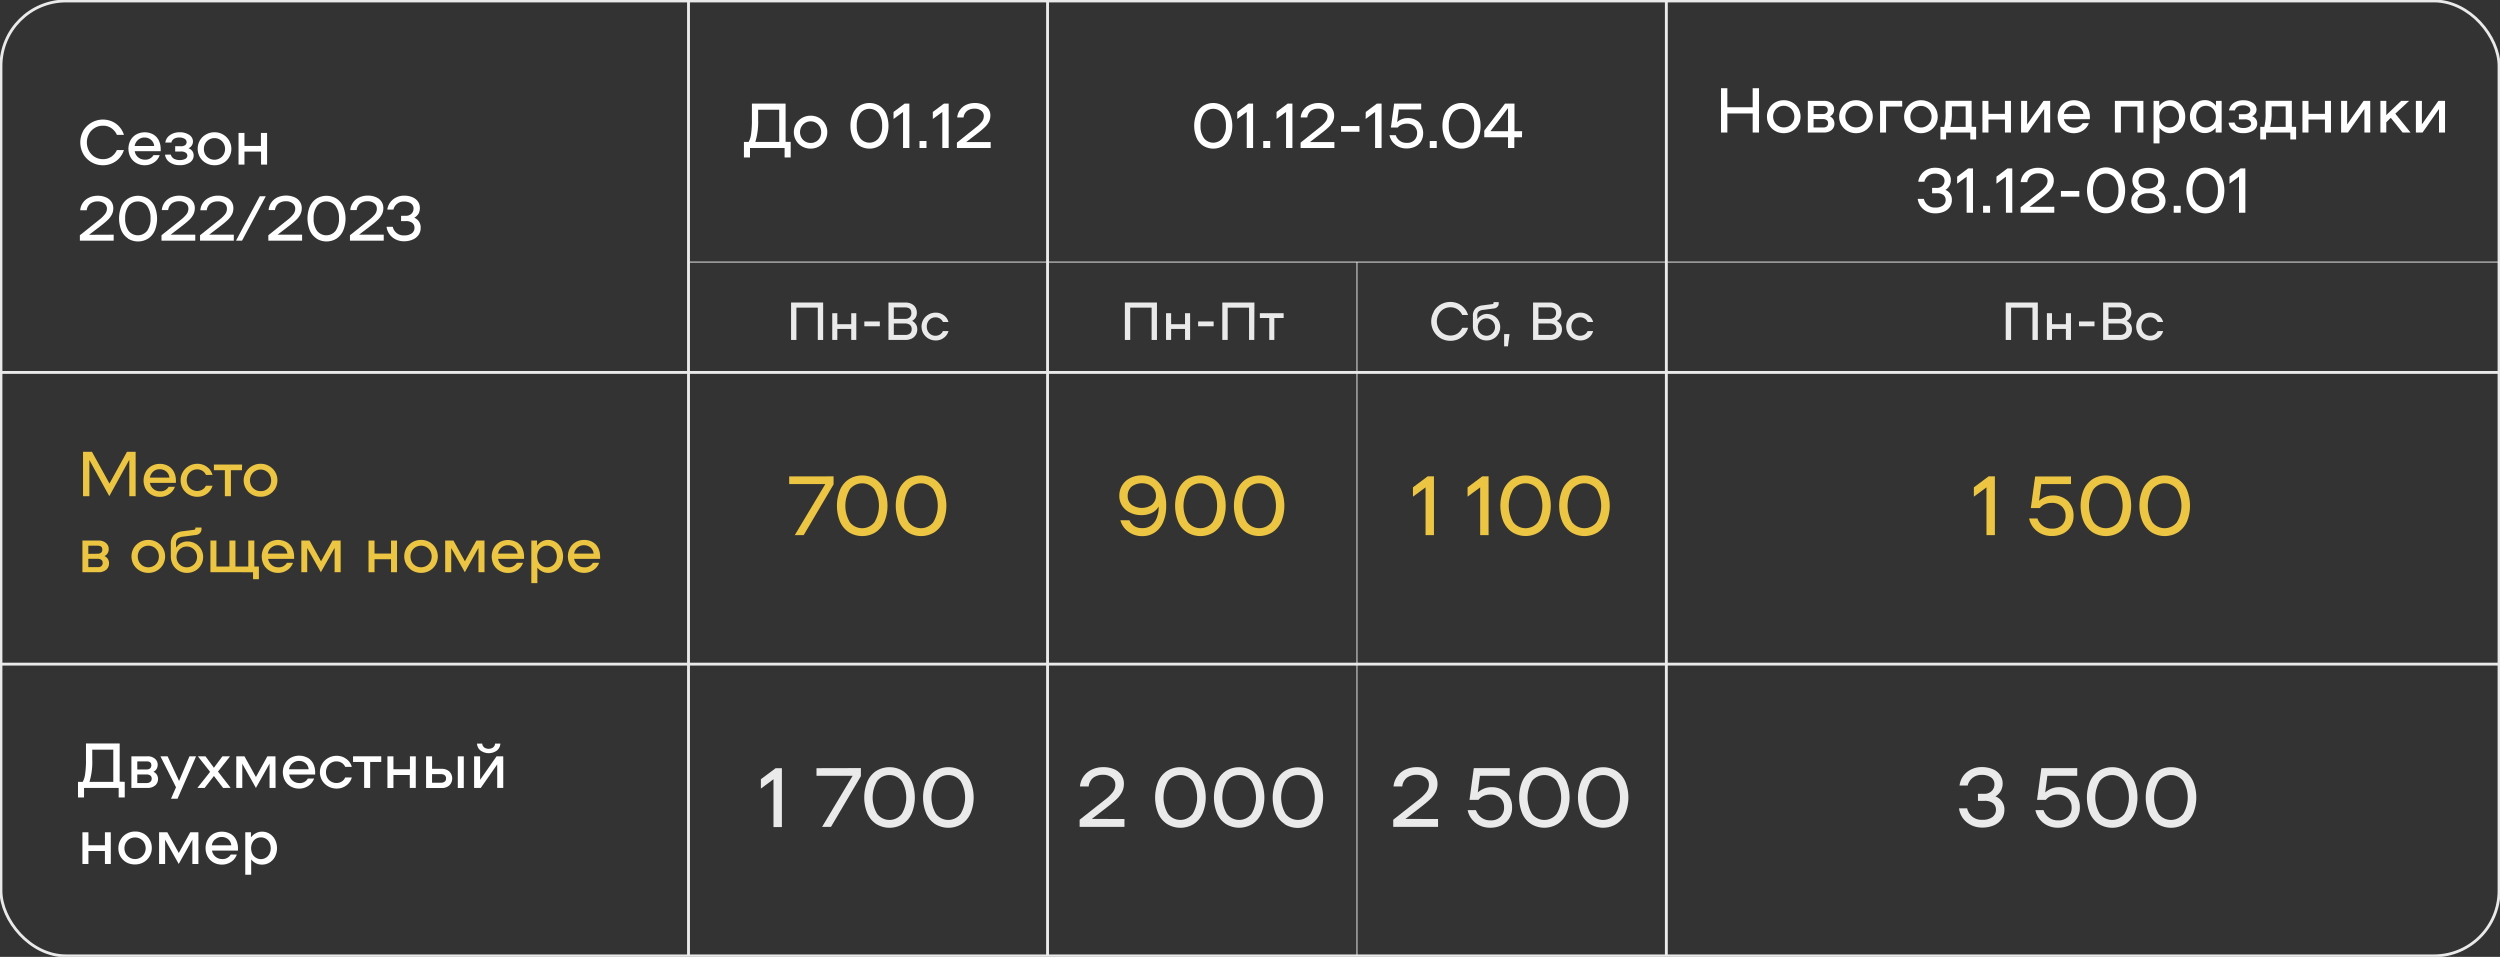 <?xml version="1.0" encoding="UTF-8"?> <svg xmlns="http://www.w3.org/2000/svg" id="Слой_1" data-name="Слой 1" viewBox="0 0 654.5 250.5"><rect x="0" y="0" width="654.5" height="250.5" fill="#333333" stroke="none"/> <defs> <style>.cls-1{fill:#ecc642;}.cls-2{fill:#fff;}.cls-3{fill:#eaeaea;}.cls-4,.cls-5{fill:none;stroke:#eaeaea;stroke-miterlimit:10;}.cls-4{stroke-width:0.75px;}.cls-5{stroke-width:0.25px;}</style> </defs> <path class="cls-1" d="M35.51,129.9H33.85v-9.53l-5.24,9.53-5.21-9.47v9.47H21.74V118.29h2.34l4.58,8.31,4.58-8.31h2.27Z"></path> <path class="cls-1" d="M44.06,122a3.67,3.67,0,0,1,1.47,1.55,5,5,0,0,1,.52,2.35c0,.23,0,.4,0,.51h-6.8a2.63,2.63,0,0,0,2.62,2.21,2.42,2.42,0,0,0,2.29-1.18h1.62a3.65,3.65,0,0,1-1.47,1.9,4.23,4.23,0,0,1-2.44.74,4.34,4.34,0,0,1-2.19-.55A4.07,4.07,0,0,1,38.13,128a4.81,4.81,0,0,1,0-4.43A4,4,0,0,1,39.65,122a4.34,4.34,0,0,1,2.18-.56A4.44,4.44,0,0,1,44.06,122Zm-3.94,1.46a2.62,2.62,0,0,0-.87,1.58h5.09a2.28,2.28,0,0,0-.81-1.59,2.57,2.57,0,0,0-1.73-.6A2.47,2.47,0,0,0,40.12,123.45Z"></path> <path class="cls-1" d="M47.87,123.58A4.25,4.25,0,0,1,49.46,122a4.4,4.4,0,0,1,2.24-.58,4.07,4.07,0,0,1,2.48.81,3.75,3.75,0,0,1,1.46,2.1H53.91a2.32,2.32,0,0,0-.9-1.06,2.58,2.58,0,0,0-1.39-.39,2.61,2.61,0,0,0-1.39.38,2.67,2.67,0,0,0-1,1,3.26,3.26,0,0,0,0,2.9,2.67,2.67,0,0,0,1,1,2.73,2.73,0,0,0,2.78,0,2.3,2.3,0,0,0,.9-1h1.73a3.79,3.79,0,0,1-1.46,2.1,4.13,4.13,0,0,1-2.48.8,4.5,4.5,0,0,1-2.24-.57,4.24,4.24,0,0,1-2.17-3.74A4.16,4.16,0,0,1,47.87,123.58Z"></path> <path class="cls-1" d="M63.35,123.1h-2.9v6.8H58.87v-6.8H56v-1.49h7.38Z"></path> <path class="cls-1" d="M66,129.5A4.29,4.29,0,0,1,66,122a4.38,4.38,0,0,1,2.24-.58,4.39,4.39,0,0,1,3.8,2.14,4.16,4.16,0,0,1,.58,2.18,4.24,4.24,0,0,1-2.17,3.74,4.36,4.36,0,0,1-2.21.57A4.47,4.47,0,0,1,66,129.5Zm3.63-1.26a2.68,2.68,0,0,0,1-1,3.1,3.1,0,0,0,0-2.9,2.73,2.73,0,0,0-2.39-1.41,2.77,2.77,0,0,0-1.42.38,2.68,2.68,0,0,0-1,1,3,3,0,0,0,0,2.9,2.68,2.68,0,0,0,1,1,2.76,2.76,0,0,0,1.42.37A2.65,2.65,0,0,0,69.65,128.24Z"></path> <path class="cls-1" d="M28.54,147.47a2.14,2.14,0,0,1-.74,1.69,3.06,3.06,0,0,1-2.06.65H21.58v-8.29h4.16a2.85,2.85,0,0,1,2,.64,2,2,0,0,1,.72,1.61,2,2,0,0,1-.28,1.06,2,2,0,0,1-.83.75A2,2,0,0,1,28.54,147.47Zm-3-2.5a1.4,1.4,0,0,0,.93-.28,1.06,1.06,0,0,0,.31-.83c0-.68-.41-1-1.24-1H23.12V145Zm1,3.22a1,1,0,0,0,.34-.83.94.94,0,0,0-.34-.79,1.59,1.59,0,0,0-1-.28H23.12v2.19h2.46A1.47,1.47,0,0,0,26.58,148.19Z"></path> <path class="cls-1" d="M36.61,149.41a4.22,4.22,0,0,1-2.18-3.75,4.31,4.31,0,0,1,.58-2.18,4.36,4.36,0,0,1,1.6-1.56,4.47,4.47,0,0,1,2.24-.57,4.36,4.36,0,0,1,3.8,2.13,4.41,4.41,0,0,1,0,4.37,4.36,4.36,0,0,1-3.8,2.13A4.47,4.47,0,0,1,36.61,149.41Zm3.63-1.27a2.72,2.72,0,0,0,1-1,3.12,3.12,0,0,0,0-2.91,2.82,2.82,0,0,0-1-1,2.78,2.78,0,0,0-1.39-.37,2.84,2.84,0,0,0-1.42.37,2.77,2.77,0,0,0-1,1,3.12,3.12,0,0,0,0,2.91,2.67,2.67,0,0,0,1,1,2.74,2.74,0,0,0,1.42.38A2.69,2.69,0,0,0,40.24,148.14Z"></path> <path class="cls-1" d="M51.16,142.31a3.84,3.84,0,0,1,1.48,1.46,4,4,0,0,1,.54,2.06,4.13,4.13,0,0,1-.56,2.1,4,4,0,0,1-1.52,1.5,4.4,4.4,0,0,1-4.28,0,4.09,4.09,0,0,1-1.54-1.55,4.54,4.54,0,0,1-.56-2.26v-3.18a3.18,3.18,0,0,1,.79-2.35,3.72,3.72,0,0,1,2.23-1l3-.38c.27,0,.41-.17.41-.41v-.2h1.6v.39a1.45,1.45,0,0,1-.43,1.09,1.64,1.64,0,0,1-1,.47l-3.42.45a2.52,2.52,0,0,0-1.37.51,1.55,1.55,0,0,0-.44,1.22v1.16a3.67,3.67,0,0,1,1.3-1.21,3.46,3.46,0,0,1,1.7-.43A4.14,4.14,0,0,1,51.16,142.31Zm-.91,5.85a2.63,2.63,0,0,0,1-1,2.89,2.89,0,0,0,0-2.72,2.63,2.63,0,0,0-1-1,2.55,2.55,0,0,0-1.33-.36,2.61,2.61,0,0,0-1.36.36,2.65,2.65,0,0,0-1,1,2.89,2.89,0,0,0,0,2.72,2.65,2.65,0,0,0,1,1,2.61,2.61,0,0,0,1.36.36A2.55,2.55,0,0,0,50.25,148.16Z"></path> <path class="cls-1" d="M67.78,148.32v3.32H66.25v-1.83H55.09v-8.29h1.57v6.8h3.4v-6.8h1.58v6.8H65v-6.8h1.58v6.8Z"></path> <path class="cls-1" d="M75,141.9a3.61,3.61,0,0,1,1.47,1.55A5.12,5.12,0,0,1,77,145.8c0,.23,0,.4,0,.51h-6.8a2.63,2.63,0,0,0,2.62,2.21,2.43,2.43,0,0,0,2.29-1.18H76.7a3.69,3.69,0,0,1-1.47,1.9,4.23,4.23,0,0,1-2.44.74,4.35,4.35,0,0,1-2.19-.56,4,4,0,0,1-1.53-1.54,4.74,4.74,0,0,1,0-4.43,4,4,0,0,1,1.52-1.54,4.66,4.66,0,0,1,4.41,0Zm-4,1.46a2.6,2.6,0,0,0-.87,1.57h5.1a2.33,2.33,0,0,0-.81-1.59,2.58,2.58,0,0,0-1.73-.6A2.5,2.5,0,0,0,71.05,143.36Z"></path> <path class="cls-1" d="M89.18,149.81H87.6v-6.39L84,149.81l-3.57-6.35v6.35H78.89v-8.29h2.16l3,5.42,3-5.42h2.13Z"></path> <path class="cls-1" d="M103.94,141.52v8.29h-1.57v-3.4H98.05v3.4H96.48v-8.29h1.57v3.4h4.32v-3.4Z"></path> <path class="cls-1" d="M108,149.41a4.4,4.4,0,0,1-1.59-1.56,4.41,4.41,0,0,1,0-4.37,4.4,4.4,0,0,1,1.59-1.56,4.52,4.52,0,0,1,2.24-.57,4.42,4.42,0,0,1,2.22.57,4.3,4.3,0,0,1,1.58,1.56,4.41,4.41,0,0,1,0,4.37,4.3,4.3,0,0,1-1.58,1.56,4.42,4.42,0,0,1-2.22.57A4.52,4.52,0,0,1,108,149.41Zm3.64-1.27a2.62,2.62,0,0,0,1-1,3,3,0,0,0,0-2.91,2.72,2.72,0,0,0-1-1,2.85,2.85,0,0,0-2.81,0,2.7,2.7,0,0,0-1,1,3.12,3.12,0,0,0,0,2.91,2.61,2.61,0,0,0,1,1,2.79,2.79,0,0,0,2.81,0Z"></path> <path class="cls-1" d="M126.84,149.81h-1.58v-6.39l-3.57,6.39-3.56-6.35v6.35h-1.58v-8.29h2.16l3,5.42,3-5.42h2.13Z"></path> <path class="cls-1" d="M135.22,141.9a3.61,3.61,0,0,1,1.47,1.55,5.12,5.12,0,0,1,.51,2.35c0,.23,0,.4,0,.51h-6.8a2.63,2.63,0,0,0,2.62,2.21,2.43,2.43,0,0,0,2.29-1.18h1.62a3.69,3.69,0,0,1-1.47,1.9A4.26,4.26,0,0,1,133,150a4.35,4.35,0,0,1-2.19-.56,4,4,0,0,1-1.53-1.54,4.74,4.74,0,0,1,0-4.43,4,4,0,0,1,1.52-1.54,4.66,4.66,0,0,1,4.41,0Zm-3.95,1.46a2.6,2.6,0,0,0-.87,1.57h5.1a2.33,2.33,0,0,0-.81-1.59,2.58,2.58,0,0,0-1.73-.6A2.48,2.48,0,0,0,131.27,143.36Z"></path> <path class="cls-1" d="M145.48,141.91a3.86,3.86,0,0,1,1.41,1.53,5,5,0,0,1,0,4.45,3.86,3.86,0,0,1-1.41,1.53,3.69,3.69,0,0,1-2,.56,3.39,3.39,0,0,1-1.56-.38,3.61,3.61,0,0,1-1.24-1v4.06h-1.58V141.52h1.5v1.34a3.85,3.85,0,0,1,1.27-1.11,3.34,3.34,0,0,1,1.61-.4A3.69,3.69,0,0,1,145.48,141.91Zm-.94,6.24a2.51,2.51,0,0,0,.91-1,3.42,3.42,0,0,0,0-2.93,2.51,2.51,0,0,0-.91-1,2.38,2.38,0,0,0-1.31-.37,2.45,2.45,0,0,0-1.33.37,2.42,2.42,0,0,0-.93,1,3.42,3.42,0,0,0,0,2.93,2.42,2.42,0,0,0,.93,1,2.45,2.45,0,0,0,1.33.37A2.38,2.38,0,0,0,144.54,148.15Z"></path> <path class="cls-1" d="M155.13,141.9a3.73,3.73,0,0,1,1.47,1.55,5.12,5.12,0,0,1,.51,2.35,3.41,3.41,0,0,1,0,.51h-6.8a2.63,2.63,0,0,0,.91,1.59,2.59,2.59,0,0,0,1.71.62,2.41,2.41,0,0,0,2.29-1.18h1.63a3.77,3.77,0,0,1-1.48,1.9,4.23,4.23,0,0,1-2.44.74,4.41,4.41,0,0,1-2.19-.56,3.88,3.88,0,0,1-1.52-1.54,4.74,4.74,0,0,1,0-4.43,3.88,3.88,0,0,1,1.52-1.54,4.29,4.29,0,0,1,2.18-.56A4.36,4.36,0,0,1,155.13,141.9Zm-3.95,1.46a2.6,2.6,0,0,0-.87,1.57h5.09a2.28,2.28,0,0,0-.8-1.59,2.59,2.59,0,0,0-1.74-.6A2.48,2.48,0,0,0,151.18,143.36Z"></path> <path class="cls-2" d="M32.66,204.69v4.08H31.07v-2.49H22v2.49H20.42v-4.08h1.24a5.79,5.79,0,0,0,.62-2,24.47,24.47,0,0,0,.23-3.88v-4.18h8.82v10Zm-3,0v-8.43H24.15v2.52a17.75,17.75,0,0,1-.73,5.91Z"></path> <path class="cls-2" d="M41.37,203.94a2.15,2.15,0,0,1-.75,1.69,3,3,0,0,1-2.06.65H34.4V198h4.16a2.85,2.85,0,0,1,2,.64,2,2,0,0,1,.72,1.61A2.12,2.12,0,0,1,41,201.3a1.94,1.94,0,0,1-.84.75A2,2,0,0,1,41.37,203.94Zm-3-2.5a1.4,1.4,0,0,0,.93-.28,1.07,1.07,0,0,0,.32-.83c0-.68-.42-1-1.25-1H35.94v2.13Zm1,3.22a1,1,0,0,0,.34-.83.94.94,0,0,0-.34-.79,1.57,1.57,0,0,0-1-.28H35.94V205H38.4A1.46,1.46,0,0,0,39.4,204.66Z"></path> <path class="cls-2" d="M51.34,198,46.48,209.1H44.77l1.31-3L42,198h1.88l3,6.47L49.6,198Z"></path> <path class="cls-2" d="M58.41,206.28,56,203.15l-2.42,3.13H51.67L55,202.07,51.8,198h2L56,201l2.23-3h2l-3.16,4,3.31,4.26Z"></path> <path class="cls-2" d="M72.14,206.28H70.57v-6.39L67,206.28l-3.57-6.35v6.35H61.86V198H64l3,5.42L70,198h2.12Z"></path> <path class="cls-2" d="M80.53,198.37A3.73,3.73,0,0,1,82,199.92a5.12,5.12,0,0,1,.51,2.35c0,.23,0,.4,0,.51h-6.8A2.65,2.65,0,0,0,78.31,205a2.41,2.41,0,0,0,2.29-1.18h1.63a3.77,3.77,0,0,1-1.48,1.9,4.23,4.23,0,0,1-2.44.74,4.41,4.41,0,0,1-2.19-.56,3.88,3.88,0,0,1-1.52-1.54,4.74,4.74,0,0,1,0-4.43,3.92,3.92,0,0,1,1.51-1.54,4.68,4.68,0,0,1,4.42,0Zm-4,1.46a2.6,2.6,0,0,0-.87,1.57H80.8a2.28,2.28,0,0,0-.8-1.59,2.59,2.59,0,0,0-1.74-.6A2.48,2.48,0,0,0,76.58,199.83Z"></path> <path class="cls-2" d="M84.33,200a4.21,4.21,0,0,1,1.6-1.56,4.47,4.47,0,0,1,2.24-.57,4.11,4.11,0,0,1,2.48.81,3.71,3.71,0,0,1,1.45,2.09H90.37a2.3,2.3,0,0,0-.9-1.05,2.58,2.58,0,0,0-1.39-.39,2.7,2.7,0,0,0-1.39.37,2.65,2.65,0,0,0-1,1,3.2,3.2,0,0,0,0,2.91,2.55,2.55,0,0,0,1,1,2.61,2.61,0,0,0,1.39.38,2.58,2.58,0,0,0,1.39-.39,2.27,2.27,0,0,0,.9-1.06H92.1a3.7,3.7,0,0,1-1.45,2.1,4.11,4.11,0,0,1-2.48.81,4.47,4.47,0,0,1-2.24-.57,4.22,4.22,0,0,1-2.18-3.75A4.31,4.31,0,0,1,84.33,200Z"></path> <path class="cls-2" d="M99.81,199.48h-2.9v6.8H95.33v-6.8h-2.9V198h7.38Z"></path> <path class="cls-2" d="M108.85,198v8.29h-1.57v-3.4H103v3.4h-1.57V198H103v3.4h4.32V198Z"></path> <path class="cls-2" d="M117.65,202a2.56,2.56,0,0,1,0,3.6,2.82,2.82,0,0,1-2,.7h-4.1V198h1.57v3.28h2.53A2.83,2.83,0,0,1,117.65,202Zm-1.23,2.64a1,1,0,0,0,.35-.84,1,1,0,0,0-.35-.85,1.6,1.6,0,0,0-1-.28h-2.31v2.25h2.31A1.6,1.6,0,0,0,116.42,204.62Zm5-6.63v8.29h-1.57V198Z"></path> <path class="cls-2" d="M124.12,198h1.57v6.17L130,198h1.75v8.29h-1.58v-6.17l-4.31,6.17h-1.74Zm1.69-1.5a2.48,2.48,0,0,1-.93-1.82h1.36a1.43,1.43,0,0,0,.53,1,1.86,1.86,0,0,0,1.16.35,1.84,1.84,0,0,0,1.16-.35,1.43,1.43,0,0,0,.53-1H131a2.48,2.48,0,0,1-.93,1.82,3.64,3.64,0,0,1-4.24,0Z"></path> <path class="cls-2" d="M29,217.89v8.3H27.47v-3.4H23.15v3.4H21.58v-8.3h1.57v3.4h4.32v-3.4Z"></path> <path class="cls-2" d="M33.12,225.78a4.25,4.25,0,0,1-1.59-1.56A4.16,4.16,0,0,1,31,222a4.24,4.24,0,0,1,2.17-3.74,4.5,4.5,0,0,1,2.24-.57,4.42,4.42,0,0,1,2.22.57A4.26,4.26,0,0,1,39.74,222a4.16,4.16,0,0,1-.58,2.18,4.22,4.22,0,0,1-1.58,1.56,4.42,4.42,0,0,1-2.22.57A4.5,4.5,0,0,1,33.12,225.78Zm3.64-1.26a2.65,2.65,0,0,0,1-1,3,3,0,0,0,0-2.9,2.65,2.65,0,0,0-1-1,2.69,2.69,0,0,0-1.4-.37,2.76,2.76,0,0,0-1.42.37,2.68,2.68,0,0,0-1,1,3.1,3.1,0,0,0,0,2.9,2.68,2.68,0,0,0,1,1,2.77,2.77,0,0,0,1.42.38A2.7,2.7,0,0,0,36.76,224.52Z"></path> <path class="cls-2" d="M51.94,226.19H50.36V219.8l-3.57,6.39-3.56-6.36v6.36H41.65v-8.3h2.16l3,5.43,3-5.43h2.13Z"></path> <path class="cls-2" d="M60.32,218.28a3.61,3.61,0,0,1,1.47,1.55,5.11,5.11,0,0,1,.51,2.34c0,.24,0,.41,0,.52h-6.8a2.65,2.65,0,0,0,2.62,2.21,2.45,2.45,0,0,0,2.29-1.18H62a3.79,3.79,0,0,1-1.47,1.9,4.25,4.25,0,0,1-2.44.73,4.34,4.34,0,0,1-2.19-.55,4,4,0,0,1-1.53-1.54,4.57,4.57,0,0,1-.55-2.22,4.5,4.5,0,0,1,.55-2.21,4,4,0,0,1,1.52-1.55,4.69,4.69,0,0,1,4.41,0Zm-4,1.46a2.6,2.6,0,0,0-.87,1.57h5.1a2.33,2.33,0,0,0-.81-1.59,2.58,2.58,0,0,0-1.73-.6A2.48,2.48,0,0,0,56.37,219.74Z"></path> <path class="cls-2" d="M70.58,218.28A3.89,3.89,0,0,1,72,219.82a5,5,0,0,1,0,4.44,3.82,3.82,0,0,1-1.41,1.54,3.7,3.7,0,0,1-2,.55A3.38,3.38,0,0,1,67,226a3.54,3.54,0,0,1-1.24-1V229H64.21V217.89H65.7v1.35A3.76,3.76,0,0,1,67,218.13a3.34,3.34,0,0,1,1.61-.4A3.7,3.7,0,0,1,70.58,218.28Zm-.94,6.25a2.51,2.51,0,0,0,.91-1,3.44,3.44,0,0,0,0-2.94,2.65,2.65,0,0,0-.91-1,2.46,2.46,0,0,0-1.31-.36,2.46,2.46,0,0,0-2.26,1.38,3.44,3.44,0,0,0,0,2.94,2.42,2.42,0,0,0,.93,1,2.54,2.54,0,0,0,1.33.37A2.47,2.47,0,0,0,69.64,224.53Z"></path> <path class="cls-3" d="M215.5,89h-1.4V80.54h-5.6V89h-1.4v-9.8h8.4Z"></path> <path class="cls-3" d="M224.18,82v7h-1.33V86.12h-3.64V89h-1.33V82h1.33v2.87h3.64V82Z"></path> <path class="cls-3" d="M230.34,84.16v1.26h-4.06V84.16Z"></path> <path class="cls-3" d="M239.79,84.92a2.37,2.37,0,0,1,.35,1.3,2.69,2.69,0,0,1-.37,1.42,2.59,2.59,0,0,1-1.08,1A3.78,3.78,0,0,1,237,89h-4.4v-9.8H237a3.57,3.57,0,0,1,1.63.35,2.49,2.49,0,0,1,1.05.95,2.73,2.73,0,0,1,.35,1.36,2.57,2.57,0,0,1-.3,1.25,2.38,2.38,0,0,1-.94.89A2.75,2.75,0,0,1,239.79,84.92Zm-2.89-1.44a1.8,1.8,0,0,0,1.26-.4,1.49,1.49,0,0,0,.43-1.16c0-1-.57-1.44-1.69-1.44H234v3Zm1.33,3.83a1.46,1.46,0,0,0,.44-1.15,1.38,1.38,0,0,0-.44-1.1,2.08,2.08,0,0,0-1.32-.37H234v3h2.93A2,2,0,0,0,238.23,87.31Z"></path> <path class="cls-3" d="M241.75,83.65a3.72,3.72,0,0,1,1.35-1.32,3.79,3.79,0,0,1,1.89-.48,3.48,3.48,0,0,1,2.09.68,3.16,3.16,0,0,1,1.23,1.77h-1.46a1.93,1.93,0,0,0-.76-.89,2.15,2.15,0,0,0-1.17-.33,2.2,2.2,0,0,0-2,1.19,2.5,2.5,0,0,0-.29,1.22,2.54,2.54,0,0,0,.29,1.23,2.21,2.21,0,0,0,2,1.18,2.15,2.15,0,0,0,1.17-.33,1.88,1.88,0,0,0,.76-.89h1.46a3.16,3.16,0,0,1-1.23,1.77,3.42,3.42,0,0,1-2.09.68,3.79,3.79,0,0,1-1.89-.48,3.56,3.56,0,0,1-1.35-1.32,3.7,3.7,0,0,1,0-3.68Z"></path> <path class="cls-3" d="M533.5,89h-1.4V80.54h-5.6V89h-1.4v-9.8h8.4Z"></path> <path class="cls-3" d="M542.18,82v7h-1.33V86.12h-3.64V89h-1.33V82h1.33v2.87h3.64V82Z"></path> <path class="cls-3" d="M548.34,84.16v1.26h-4.05V84.16Z"></path> <path class="cls-3" d="M557.79,84.92a2.37,2.37,0,0,1,.35,1.3,2.69,2.69,0,0,1-.37,1.42,2.54,2.54,0,0,1-1.08,1A3.78,3.78,0,0,1,555,89h-4.4v-9.8H555a3.57,3.57,0,0,1,1.63.35,2.49,2.49,0,0,1,1,.95,2.63,2.63,0,0,1,.35,1.36,2.57,2.57,0,0,1-.3,1.25,2.38,2.38,0,0,1-.94.89A2.68,2.68,0,0,1,557.79,84.92Zm-2.89-1.44a1.8,1.8,0,0,0,1.26-.4,1.49,1.49,0,0,0,.43-1.16c0-1-.56-1.44-1.69-1.44H552v3Zm1.33,3.83a1.43,1.43,0,0,0,.44-1.15,1.35,1.35,0,0,0-.44-1.1,2.08,2.08,0,0,0-1.32-.37H552v3h2.93A2,2,0,0,0,556.23,87.31Z"></path> <path class="cls-3" d="M559.75,83.65a3.72,3.72,0,0,1,1.35-1.32,3.79,3.79,0,0,1,1.89-.48,3.48,3.48,0,0,1,2.09.68,3.16,3.16,0,0,1,1.23,1.77h-1.46a1.93,1.93,0,0,0-.76-.89,2.15,2.15,0,0,0-1.17-.33,2.2,2.2,0,0,0-2,1.19,2.5,2.5,0,0,0-.29,1.22,2.54,2.54,0,0,0,.29,1.23,2.21,2.21,0,0,0,2,1.18,2.15,2.15,0,0,0,1.17-.33,1.88,1.88,0,0,0,.76-.89h1.46a3.16,3.16,0,0,1-1.23,1.77,3.42,3.42,0,0,1-2.09.68,3.79,3.79,0,0,1-1.89-.48,3.56,3.56,0,0,1-1.35-1.32,3.7,3.7,0,0,1,0-3.68Z"></path> <path class="cls-2" d="M207,37.15v4.08h-1.59V38.75h-9.06v2.48h-1.59V37.15H196a5.72,5.72,0,0,0,.62-1.95,24.61,24.61,0,0,0,.23-3.89V27.13h8.82v10Zm-3,0V28.73h-5.52v2.52a18,18,0,0,1-.73,5.9Z"></path> <path class="cls-2" d="M210,38.34a4.24,4.24,0,0,1-2.17-3.74,4.16,4.16,0,0,1,.58-2.18A4.25,4.25,0,0,1,210,30.86a4.5,4.5,0,0,1,2.24-.57,4.42,4.42,0,0,1,2.22.57A4.3,4.3,0,0,1,216,32.42a4.16,4.16,0,0,1,.58,2.18,4.21,4.21,0,0,1-.58,2.18,4.3,4.3,0,0,1-1.58,1.56,4.42,4.42,0,0,1-2.22.57A4.5,4.5,0,0,1,210,38.34Zm3.63-1.26a2.68,2.68,0,0,0,1-1,3.1,3.1,0,0,0,0-2.9,2.73,2.73,0,0,0-2.39-1.41,2.77,2.77,0,0,0-1.42.38,2.68,2.68,0,0,0-1,1,3,3,0,0,0,0,2.9,2.68,2.68,0,0,0,1,1,2.76,2.76,0,0,0,1.42.37A2.65,2.65,0,0,0,213.6,37.08Z"></path> <path class="cls-2" d="M225,38.17a4.8,4.8,0,0,1-1.74-2.09,7.52,7.52,0,0,1-.61-3.14,7.49,7.49,0,0,1,.61-3.14A4.75,4.75,0,0,1,225,27.71a5,5,0,0,1,5.24,0A4.7,4.7,0,0,1,232,29.8a8.39,8.39,0,0,1,0,6.28,4.76,4.76,0,0,1-1.75,2.09,5,5,0,0,1-5.24,0Zm5.05-2a5.3,5.3,0,0,0,.89-3.25,5.3,5.3,0,0,0-.89-3.25,3.09,3.09,0,0,0-4.86,0,5.3,5.3,0,0,0-.89,3.25,5.3,5.3,0,0,0,.89,3.25,3.09,3.09,0,0,0,4.86,0Z"></path> <path class="cls-2" d="M233.93,29.31l2.9-2.18h1.24V38.75h-1.65V29.31l-2.49,1.84Z"></path> <path class="cls-2" d="M242.55,36.92v1.83h-1.82V36.92Z"></path> <path class="cls-2" d="M244.21,29.31l2.9-2.18h1.25V38.75H246.7V29.31l-2.49,1.84Z"></path> <path class="cls-2" d="M259.36,37.19v1.56h-8.84V37.34l5-4a7.87,7.87,0,0,0,1.54-1.48,2.47,2.47,0,0,0,.5-1.49,1.67,1.67,0,0,0-.69-1.39,2.7,2.7,0,0,0-1.73-.53,3.26,3.26,0,0,0-1.87.52,2.53,2.53,0,0,0-1,1.78H250.6a3.93,3.93,0,0,1,.74-2A4.12,4.12,0,0,1,253,27.42a5.28,5.28,0,0,1,2.18-.45,5.35,5.35,0,0,1,2.21.42,3.21,3.21,0,0,1,1.41,1.16,3,3,0,0,1,.48,1.69,3.61,3.61,0,0,1-.38,1.65,5.45,5.45,0,0,1-1.09,1.42,24,24,0,0,1-1.93,1.62l-2.94,2.26Z"></path> <path class="cls-2" d="M460.51,23.09V34.7h-1.66v-5h-6.63v5h-1.66V23.09h1.66v5h6.63v-5Z"></path> <path class="cls-2" d="M464.76,34.29a4.11,4.11,0,0,1-1.59-1.56,4.16,4.16,0,0,1-.58-2.18,4.21,4.21,0,0,1,.58-2.18,4.11,4.11,0,0,1,1.59-1.56,4.47,4.47,0,0,1,2.24-.57,4.38,4.38,0,0,1,2.21.57,4.24,4.24,0,0,1,2.17,3.74,4.16,4.16,0,0,1-.58,2.18,4.25,4.25,0,0,1-1.59,1.56,4.39,4.39,0,0,1-2.21.58A4.48,4.48,0,0,1,464.76,34.29ZM468.39,33a2.68,2.68,0,0,0,1-1,3.1,3.1,0,0,0,0-2.9A2.69,2.69,0,0,0,467,27.7a2.76,2.76,0,0,0-1.42.37,2.68,2.68,0,0,0-1,1,3,3,0,0,0,0,2.9,2.68,2.68,0,0,0,1,1,2.77,2.77,0,0,0,1.42.38A2.66,2.66,0,0,0,468.39,33Z"></path> <path class="cls-2" d="M480.25,32.36a2.1,2.1,0,0,1-.74,1.68,3,3,0,0,1-2.06.66h-4.16V26.4h4.16a2.9,2.9,0,0,1,2,.64,2.08,2.08,0,0,1,.72,1.62,2,2,0,0,1-.28,1.05,1.92,1.92,0,0,1-.83.76A2,2,0,0,1,480.25,32.36Zm-3-2.5a1.35,1.35,0,0,0,.93-.29,1,1,0,0,0,.31-.83c0-.67-.41-1-1.24-1h-2.44v2.13Zm1,3.22a1,1,0,0,0,.34-.84.93.93,0,0,0-.34-.78,1.53,1.53,0,0,0-1-.28h-2.46v2.19h2.46A1.47,1.47,0,0,0,478.29,33.08Z"></path> <path class="cls-2" d="M483.67,34.29a4.25,4.25,0,0,1-1.59-1.56,4.16,4.16,0,0,1-.58-2.18,4.24,4.24,0,0,1,2.17-3.74,4.5,4.5,0,0,1,2.24-.57,4.42,4.42,0,0,1,2.22.57,4.3,4.3,0,0,1,1.58,1.56,4.21,4.21,0,0,1,.58,2.18,4.16,4.16,0,0,1-.58,2.18,4.3,4.3,0,0,1-1.58,1.56,4.43,4.43,0,0,1-2.22.58A4.5,4.5,0,0,1,483.67,34.29ZM487.3,33a2.68,2.68,0,0,0,1-1,3,3,0,0,0,0-2.9,2.69,2.69,0,0,0-2.39-1.4,2.76,2.76,0,0,0-1.42.37,2.68,2.68,0,0,0-1,1,3,3,0,0,0,0,2.9,2.68,2.68,0,0,0,1,1,2.77,2.77,0,0,0,1.42.38A2.66,2.66,0,0,0,487.3,33Z"></path> <path class="cls-2" d="M498,27.9h-4.23v6.8H492.2V26.4H498Z"></path> <path class="cls-2" d="M500.68,34.29a4.21,4.21,0,0,1-1.6-1.56,4.26,4.26,0,0,1-.58-2.18,4.31,4.31,0,0,1,.58-2.18,4.21,4.21,0,0,1,1.6-1.56,4.47,4.47,0,0,1,2.24-.57,4.41,4.41,0,0,1,2.21.57,4.15,4.15,0,0,1,1.58,1.56,4.21,4.21,0,0,1,.58,2.18,4.26,4.26,0,0,1-2.16,3.74,4.42,4.42,0,0,1-2.21.58A4.48,4.48,0,0,1,500.68,34.29ZM504.31,33a2.65,2.65,0,0,0,1-1,3,3,0,0,0,0-2.9,2.65,2.65,0,0,0-1-1,2.68,2.68,0,0,0-1.39-.37,2.74,2.74,0,0,0-1.42.37,2.7,2.7,0,0,0-1,1,3.1,3.1,0,0,0,0,2.9,2.7,2.7,0,0,0,1,1,2.74,2.74,0,0,0,1.42.38A2.69,2.69,0,0,0,504.31,33Z"></path> <path class="cls-2" d="M517.35,33.21v3.31h-1.53V34.7h-6.33v1.82H508V33.21H509a13.75,13.75,0,0,0,.35-3.82v-3h6.82v6.81Zm-2.74,0V27.86H511v1.48a15.29,15.29,0,0,1-.39,3.9Z"></path> <path class="cls-2" d="M526.47,26.4v8.3H524.9V31.3h-4.32v3.4H519V26.4h1.57v3.41h4.32V26.4Z"></path> <path class="cls-2" d="M529.13,26.4h1.57v6.18L535,26.4h1.74v8.3h-1.58V28.53l-4.31,6.17h-1.74Z"></path> <path class="cls-2" d="M545.14,26.79a3.61,3.61,0,0,1,1.47,1.55,5,5,0,0,1,.52,2.35c0,.23,0,.4,0,.51h-6.8a2.65,2.65,0,0,0,2.62,2.21,2.45,2.45,0,0,0,2.29-1.18h1.62a3.69,3.69,0,0,1-1.47,1.9,4.23,4.23,0,0,1-2.44.74,4.35,4.35,0,0,1-2.19-.56,4,4,0,0,1-1.53-1.54,4.81,4.81,0,0,1,0-4.43,4,4,0,0,1,1.52-1.55,4.69,4.69,0,0,1,4.41,0Zm-3.94,1.46a2.61,2.61,0,0,0-.88,1.57h5.1a2.33,2.33,0,0,0-.81-1.59,2.57,2.57,0,0,0-1.73-.6A2.48,2.48,0,0,0,541.2,28.25Z"></path> <path class="cls-2" d="M561.14,34.7h-1.57V27.9h-4.32v6.8h-1.57V26.4h7.46Z"></path> <path class="cls-2" d="M570.17,26.79a4,4,0,0,1,1.41,1.54,4.72,4.72,0,0,1,.51,2.22,4.79,4.79,0,0,1-.51,2.23,3.86,3.86,0,0,1-1.41,1.53,3.71,3.71,0,0,1-2,.56,3.33,3.33,0,0,1-1.56-.38,3.75,3.75,0,0,1-1.25-1v4.06H563.8V26.4h1.49v1.35a3.67,3.67,0,0,1,1.28-1.11,3.31,3.31,0,0,1,1.61-.4A3.7,3.7,0,0,1,570.17,26.79ZM569.22,33a2.44,2.44,0,0,0,.91-1,3.35,3.35,0,0,0,0-2.94,2.57,2.57,0,0,0-.91-1,2.43,2.43,0,0,0-1.31-.36,2.53,2.53,0,0,0-1.33.36,2.59,2.59,0,0,0-.92,1,3.35,3.35,0,0,0,0,2.94,2.47,2.47,0,0,0,.92,1,2.54,2.54,0,0,0,1.33.37A2.44,2.44,0,0,0,569.22,33Z"></path> <path class="cls-2" d="M581.63,26.4v8.3h-1.57V33.46a3.75,3.75,0,0,1-1.25,1,3.39,3.39,0,0,1-1.56.38,3.71,3.71,0,0,1-2-.56,3.86,3.86,0,0,1-1.41-1.53,4.79,4.79,0,0,1-.51-2.23,4.72,4.72,0,0,1,.51-2.22,4,4,0,0,1,1.41-1.54,3.7,3.7,0,0,1,2-.55,3.31,3.31,0,0,1,1.61.4,3.76,3.76,0,0,1,1.28,1.11V26.4ZM578.84,33a2.42,2.42,0,0,0,.93-1,3.35,3.35,0,0,0,0-2.94,2.55,2.55,0,0,0-.93-1,2.49,2.49,0,0,0-1.32-.36,2.41,2.41,0,0,0-1.31.36,2.67,2.67,0,0,0-.92,1,3.44,3.44,0,0,0,0,2.94,2.53,2.53,0,0,0,.92,1,2.42,2.42,0,0,0,1.31.37A2.5,2.5,0,0,0,578.84,33Z"></path> <path class="cls-2" d="M585,32.08a1.79,1.79,0,0,0,.8,1.08,3.07,3.07,0,0,0,1.55.35,2.8,2.8,0,0,0,1.45-.33,1,1,0,0,0,.54-.84,1,1,0,0,0-.39-.77,2.24,2.24,0,0,0-1.36-.32h-1.45V29.89h1.38a1.94,1.94,0,0,0,1.24-.32,1,1,0,0,0,.37-.76,1,1,0,0,0-.51-.9,2.49,2.49,0,0,0-1.38-.33,2.79,2.79,0,0,0-1.4.32,1.53,1.53,0,0,0-.73,1h-1.55a2.83,2.83,0,0,1,1.24-1.95,4.22,4.22,0,0,1,2.44-.7,4.29,4.29,0,0,1,2.52.67,2.07,2.07,0,0,1,1,1.77,1.89,1.89,0,0,1-.3,1,2.08,2.08,0,0,1-.89.75,1.91,1.91,0,0,1,1.37,1.88,2.15,2.15,0,0,1-1,1.84,4.61,4.61,0,0,1-2.68.7,4.38,4.38,0,0,1-2.59-.75,2.83,2.83,0,0,1-1.23-2Z"></path> <path class="cls-2" d="M601.12,33.21v3.31H599.6V34.7h-6.34v1.82h-1.53V33.21h1.07a13.86,13.86,0,0,0,.34-3.82v-3H600v6.81Zm-2.73,0V27.86h-3.67v1.48a15.84,15.84,0,0,1-.38,3.9Z"></path> <path class="cls-2" d="M610.25,26.4v8.3h-1.58V31.3h-4.31v3.4h-1.58V26.4h1.58v3.41h4.31V26.4Z"></path> <path class="cls-2" d="M612.9,26.4h1.58v6.18l4.31-6.18h1.74v8.3H619V28.53l-4.32,6.17H612.9Z"></path> <path class="cls-2" d="M625.91,30.85,624.73,32V34.7h-1.54V26.4h1.54v3.72l3.9-3.72h2.09l-3.63,3.36,4,4.94H629Z"></path> <path class="cls-2" d="M632.48,26.4h1.57v6.18l4.32-6.18h1.74v8.3h-1.58V28.53l-4.31,6.17h-1.74Z"></path> <path class="cls-2" d="M315,38.17a4.8,4.8,0,0,1-1.74-2.09,8.26,8.26,0,0,1,0-6.28A4.75,4.75,0,0,1,315,27.71a5,5,0,0,1,5.24,0A4.75,4.75,0,0,1,322,29.8a8.26,8.26,0,0,1,0,6.28,4.8,4.8,0,0,1-1.74,2.09,5,5,0,0,1-5.24,0Zm5.05-2a5.3,5.3,0,0,0,.89-3.25,5.3,5.3,0,0,0-.89-3.25,3.09,3.09,0,0,0-4.86,0,5.3,5.3,0,0,0-.89,3.25,5.3,5.3,0,0,0,.89,3.25,3.09,3.09,0,0,0,4.86,0Z"></path> <path class="cls-2" d="M323.91,29.31l2.91-2.18h1.24V38.75H326.4V29.31l-2.49,1.84Z"></path> <path class="cls-2" d="M332.54,36.92v1.83h-1.83V36.92Z"></path> <path class="cls-2" d="M334.2,29.31l2.9-2.18h1.25V38.75h-1.66V29.31l-2.49,1.84Z"></path> <path class="cls-2" d="M349.34,37.19v1.56H340.5V37.34l5-4a7.77,7.77,0,0,0,1.53-1.48,2.42,2.42,0,0,0,.51-1.49,1.67,1.67,0,0,0-.69-1.39,2.72,2.72,0,0,0-1.73-.53,3.24,3.24,0,0,0-1.87.52,2.5,2.5,0,0,0-1,1.78h-1.73a4,4,0,0,1,.74-2A4.22,4.22,0,0,1,343,27.42a5.22,5.22,0,0,1,2.18-.45,5.3,5.3,0,0,1,2.2.42,3.21,3.21,0,0,1,1.41,1.16,3,3,0,0,1,.49,1.69,3.49,3.49,0,0,1-.39,1.65,5.2,5.2,0,0,1-1.08,1.42,24.41,24.41,0,0,1-1.94,1.62l-2.93,2.26Z"></path> <path class="cls-2" d="M355.9,33v1.5h-4.81V33Z"></path> <path class="cls-2" d="M357.56,29.31l2.9-2.18h1.24V38.75H360V29.31l-2.48,1.84Z"></path> <path class="cls-2" d="M371.49,32a4.35,4.35,0,0,1,.55,5,3.69,3.69,0,0,1-1.54,1.38,5,5,0,0,1-2.28.49,4.84,4.84,0,0,1-2.05-.44,4.27,4.27,0,0,1-1.56-1.23,4,4,0,0,1-.83-1.8h1.64a2.87,2.87,0,0,0,2.9,2,2.61,2.61,0,0,0,1.93-.68A2.48,2.48,0,0,0,371,34.9a2.4,2.4,0,0,0-.72-1.84,2.77,2.77,0,0,0-2-.68,3.27,3.27,0,0,0-1.36.27,2.48,2.48,0,0,0-1,.74h-1.78l.85-6.26h7.08v1.53H366.2l-.43,3.3a3.81,3.81,0,0,1,1.22-.75,3.56,3.56,0,0,1,1.38-.29A4.19,4.19,0,0,1,371.49,32Z"></path> <path class="cls-2" d="M376.14,36.92v1.83h-1.83V36.92Z"></path> <path class="cls-2" d="M380,38.17a4.76,4.76,0,0,1-1.75-2.09,7.52,7.52,0,0,1-.61-3.14,7.49,7.49,0,0,1,.61-3.14A4.7,4.7,0,0,1,380,27.71a5,5,0,0,1,5.24,0A4.75,4.75,0,0,1,387,29.8a7.49,7.49,0,0,1,.61,3.14,7.52,7.52,0,0,1-.61,3.14,4.8,4.8,0,0,1-1.74,2.09,5,5,0,0,1-5.24,0Zm5.05-2a5.29,5.29,0,0,0,.88-3.25,5.29,5.29,0,0,0-.88-3.25,3.09,3.09,0,0,0-4.86,0,5.23,5.23,0,0,0-.89,3.25,5.23,5.23,0,0,0,.89,3.25,3.09,3.09,0,0,0,4.86,0Z"></path> <path class="cls-2" d="M398.45,35.93h-2v2.82H394.8V35.93h-6.22V34.2L394,27.13h2.49v7.22h2Zm-3.65-1.58V28.29l-4.61,6.06Z"></path> <path class="cls-1" d="M218.23,124.71v2.11L210.4,140.1h-2.33l8-13.37h-9.46v-2Z"></path> <path class="cls-1" d="M222.23,139.35a6.49,6.49,0,0,1-2.31-2.78,11.11,11.11,0,0,1,0-8.33,6.49,6.49,0,0,1,2.31-2.78,6.67,6.67,0,0,1,7,0,6.49,6.49,0,0,1,2.31,2.78,11.11,11.11,0,0,1,0,8.33,6.49,6.49,0,0,1-2.31,2.78,6.67,6.67,0,0,1-7,0Zm6.7-2.63a8.48,8.48,0,0,0,0-8.63,4.1,4.1,0,0,0-6.44,0,8.48,8.48,0,0,0,0,8.63,4.1,4.1,0,0,0,6.44,0Z"></path> <path class="cls-1" d="M237.63,139.35a6.49,6.49,0,0,1-2.31-2.78,11.11,11.11,0,0,1,0-8.33,6.49,6.49,0,0,1,2.31-2.78,6.65,6.65,0,0,1,7,0,6.45,6.45,0,0,1,2.32,2.78,11.11,11.11,0,0,1,0,8.33,6.45,6.45,0,0,1-2.32,2.78,6.65,6.65,0,0,1-7,0Zm6.7-2.63a8.48,8.48,0,0,0,0-8.63,4.1,4.1,0,0,0-6.44,0,8.48,8.48,0,0,0,0,8.63,4.1,4.1,0,0,0,6.44,0Z"></path> <path class="cls-3" d="M302.89,89h-1.4V80.54h-5.6V89h-1.4v-9.8h8.4Z"></path> <path class="cls-3" d="M311.57,82v7h-1.33V86.12H306.6V89h-1.33V82h1.33v2.87h3.64V82Z"></path> <path class="cls-3" d="M317.73,84.16v1.26h-4.06V84.16Z"></path> <path class="cls-3" d="M328.37,89H327V80.54h-5.59V89H320v-9.8h8.41Z"></path> <path class="cls-3" d="M336.06,83.25h-2.44V89h-1.33V83.25h-2.46V82h6.23Z"></path> <path class="cls-3" d="M375.36,81.54a4.86,4.86,0,0,1,1.81-1.82,5,5,0,0,1,2.55-.67,5.07,5.07,0,0,1,2,.41,4.79,4.79,0,0,1,2.61,3H382.8a3.64,3.64,0,0,0-1.22-1.48,3.3,3.3,0,0,0-1.86-.53,3.44,3.44,0,0,0-1.81.49,3.56,3.56,0,0,0-1.28,1.33,4,4,0,0,0,0,3.74,3.58,3.58,0,0,0,1.28,1.34,3.53,3.53,0,0,0,1.81.49,3.23,3.23,0,0,0,1.86-.54,3.57,3.57,0,0,0,1.22-1.48h1.55a4.79,4.79,0,0,1-2.61,3,5.22,5.22,0,0,1-4.57-.25,4.94,4.94,0,0,1-1.81-1.82,5.21,5.21,0,0,1,0-5.11Z"></path> <path class="cls-3" d="M391.05,82.66a3.24,3.24,0,0,1,1.25,1.24,3.41,3.41,0,0,1,.45,1.73,3.35,3.35,0,0,1-.47,1.77A3.39,3.39,0,0,1,391,88.67a3.6,3.6,0,0,1-1.8.46,3.55,3.55,0,0,1-1.82-.47,3.45,3.45,0,0,1-1.29-1.31,3.75,3.75,0,0,1-.48-1.9V82.76a2.65,2.65,0,0,1,.67-2,3.12,3.12,0,0,1,1.88-.82l2.51-.32c.23,0,.35-.14.35-.35v-.17h1.34v.34a1.18,1.18,0,0,1-.36.91,1.33,1.33,0,0,1-.83.4l-2.88.38a2.16,2.16,0,0,0-1.16.43,1.3,1.3,0,0,0-.37,1v1a3.06,3.06,0,0,1,1.1-1,2.86,2.86,0,0,1,1.44-.37A3.44,3.44,0,0,1,391.05,82.66Zm-.77,4.94a2.27,2.27,0,0,0,.81-.82,2.29,2.29,0,0,0-.81-3.12,2.16,2.16,0,0,0-1.12-.3,2.24,2.24,0,0,0-1.15.3,2.2,2.2,0,0,0-.81.82,2.35,2.35,0,0,0,0,2.3,2.13,2.13,0,0,0,.81.82,2.24,2.24,0,0,0,1.15.3A2.16,2.16,0,0,0,390.28,87.6Z"></path> <path class="cls-3" d="M395.2,87.45l-.42,3.22h-1V87.45Z"></path> <path class="cls-3" d="M408.57,84.92a2.37,2.37,0,0,1,.35,1.3,2.69,2.69,0,0,1-.37,1.42,2.59,2.59,0,0,1-1.08,1,3.78,3.78,0,0,1-1.71.36h-4.4v-9.8h4.39a3.57,3.57,0,0,1,1.63.35,2.49,2.49,0,0,1,1.05.95,2.73,2.73,0,0,1,.35,1.36,2.57,2.57,0,0,1-.3,1.25,2.38,2.38,0,0,1-.94.89A2.75,2.75,0,0,1,408.57,84.92Zm-2.9-1.44a1.81,1.81,0,0,0,1.27-.4,1.49,1.49,0,0,0,.43-1.16c0-1-.57-1.44-1.7-1.44h-2.91v3ZM407,87.31a1.43,1.43,0,0,0,.45-1.15,1.35,1.35,0,0,0-.45-1.1,2,2,0,0,0-1.31-.37h-2.93v3h2.93A1.92,1.92,0,0,0,407,87.31Z"></path> <path class="cls-3" d="M410.53,83.65a3.72,3.72,0,0,1,1.35-1.32,3.79,3.79,0,0,1,1.89-.48,3.48,3.48,0,0,1,2.09.68,3.1,3.1,0,0,1,1.22,1.77h-1.45a1.93,1.93,0,0,0-.76-.89,2.15,2.15,0,0,0-1.17-.33,2.2,2.2,0,0,0-2,1.19,2.5,2.5,0,0,0-.29,1.22,2.54,2.54,0,0,0,.29,1.23,2.21,2.21,0,0,0,2,1.18,2.15,2.15,0,0,0,1.17-.33,1.88,1.88,0,0,0,.76-.89h1.45a3.1,3.1,0,0,1-1.22,1.77,3.42,3.42,0,0,1-2.09.68,3.79,3.79,0,0,1-1.89-.48,3.56,3.56,0,0,1-1.35-1.32,3.7,3.7,0,0,1,0-3.68Z"></path> <path class="cls-3" d="M199.2,204l3.85-2.88h1.65v15.4h-2.2V204l-3.3,2.45Z"></path> <path class="cls-3" d="M225.38,201.08v2.11l-7.83,13.29h-2.33l8-13.37h-9.46v-2Z"></path> <path class="cls-3" d="M229.38,215.72a6.41,6.41,0,0,1-2.31-2.77,11.14,11.14,0,0,1,0-8.34,6.47,6.47,0,0,1,2.31-2.77,6.67,6.67,0,0,1,7,0,6.47,6.47,0,0,1,2.31,2.77,11.14,11.14,0,0,1,0,8.34,6.41,6.41,0,0,1-2.31,2.77,6.67,6.67,0,0,1-7,0Zm6.7-2.63a8.46,8.46,0,0,0,0-8.62,4.1,4.1,0,0,0-6.44,0,8.46,8.46,0,0,0,0,8.62,4.09,4.09,0,0,0,6.44,0Z"></path> <path class="cls-3" d="M244.78,215.72a6.41,6.41,0,0,1-2.31-2.77,11.14,11.14,0,0,1,0-8.34,6.47,6.47,0,0,1,2.31-2.77,6.67,6.67,0,0,1,7,0,6.38,6.38,0,0,1,2.3,2.77,11,11,0,0,1,0,8.34,6.32,6.32,0,0,1-2.3,2.77,6.67,6.67,0,0,1-7,0Zm6.7-2.63a8.46,8.46,0,0,0,0-8.62,4.1,4.1,0,0,0-6.44,0,8.46,8.46,0,0,0,0,8.62,4.09,4.09,0,0,0,6.44,0Z"></path> <rect class="cls-4" x="0.25" y="0.25" width="654" height="250" rx="17.04"></rect> <path class="cls-1" d="M302.41,125.49a6.19,6.19,0,0,1,2.17,2.79,10.82,10.82,0,0,1,.73,4.12,10.67,10.67,0,0,1-.76,4.2,6.15,6.15,0,0,1-2.16,2.76,5.73,5.73,0,0,1-3.3,1,6.07,6.07,0,0,1-3.69-1.15,5.48,5.48,0,0,1-2.08-3h2.36a3.53,3.53,0,0,0,1.33,1.56,3.93,3.93,0,0,0,2.1.49,3.8,3.8,0,0,0,2.24-.67,4.25,4.25,0,0,0,1.49-2,7.79,7.79,0,0,0,.49-3,3.87,3.87,0,0,1-1.79,1.69,6.14,6.14,0,0,1-2.72.58,6.57,6.57,0,0,1-2.94-.64,5,5,0,0,1-2.08-1.78,4.58,4.58,0,0,1-.76-2.62,5.07,5.07,0,0,1,2.89-4.69,6.67,6.67,0,0,1,3-.68A5.87,5.87,0,0,1,302.41,125.49Zm-.78,6.59a3,3,0,0,0,1-2.34,3,3,0,0,0-.45-1.61,3.18,3.18,0,0,0-1.28-1.18,4.53,4.53,0,0,0-4.67.47,3.12,3.12,0,0,0-1,2.46,2.77,2.77,0,0,0,1,2.23,4.65,4.65,0,0,0,5.4,0Z"></path> <path class="cls-1" d="M310.77,139.35a6.36,6.36,0,0,1-2.31-2.78,11,11,0,0,1,0-8.33,6.36,6.36,0,0,1,2.31-2.78,6.65,6.65,0,0,1,7,0,6.36,6.36,0,0,1,2.31,2.78,11.11,11.11,0,0,1,0,8.33,6.36,6.36,0,0,1-2.31,2.78,6.65,6.65,0,0,1-7,0Zm6.7-2.63a8.54,8.54,0,0,0,0-8.63,4.11,4.11,0,0,0-6.45,0,8.48,8.48,0,0,0,0,8.63,4.11,4.11,0,0,0,6.45,0Z"></path> <path class="cls-1" d="M326.17,139.35a6.36,6.36,0,0,1-2.31-2.78,11,11,0,0,1,0-8.33,6.36,6.36,0,0,1,2.31-2.78,6.65,6.65,0,0,1,6.95,0,6.36,6.36,0,0,1,2.31,2.78,11.11,11.11,0,0,1,0,8.33,6.36,6.36,0,0,1-2.31,2.78,6.65,6.65,0,0,1-6.95,0Zm6.7-2.63a8.54,8.54,0,0,0,0-8.63,4.11,4.11,0,0,0-6.45,0,8.48,8.48,0,0,0,0,8.63,4.11,4.11,0,0,0,6.45,0Z"></path> <line class="cls-4" x1="180.25" y1="0.25" x2="180.25" y2="250.25"></line> <line class="cls-4" x1="274.25" y1="250.25" x2="274.25" y2="0.25"></line> <line class="cls-4" x1="436.25" y1="0.25" x2="436.25" y2="250.25"></line> <line class="cls-5" x1="180.25" y1="68.61" x2="654.25" y2="68.61"></line> <polyline class="cls-4" points="0.25 97.5 180.25 97.5 654.25 97.5"></polyline> <polyline class="cls-4" points="0.25 173.87 180.25 173.87 654.25 173.87"></polyline> <line class="cls-5" x1="355.25" y1="68.61" x2="355.25" y2="250.25"></line> <path class="cls-2" d="M21.78,34.26a6,6,0,0,1,7.56-2.46,5.53,5.53,0,0,1,1.92,1.4,5.72,5.72,0,0,1,1.18,2.1H30.6a4.18,4.18,0,0,0-1.45-1.75,3.77,3.77,0,0,0-2.2-.64,4,4,0,0,0-2.14.58,4.19,4.19,0,0,0-1.52,1.58,4.74,4.74,0,0,0,0,4.43,4.22,4.22,0,0,0,1.52,1.59,4.14,4.14,0,0,0,2.14.58,3.85,3.85,0,0,0,2.2-.64,4.24,4.24,0,0,0,1.45-1.75h1.84a5.88,5.88,0,0,1-1.18,2.1,5.64,5.64,0,0,1-1.92,1.39,5.81,5.81,0,0,1-2.39.49,5.9,5.9,0,0,1-3-.79,5.79,5.79,0,0,1-2.15-2.16,6.26,6.26,0,0,1,0-6.05Z"></path> <path class="cls-2" d="M40.08,35.18a3.61,3.61,0,0,1,1.47,1.55,5.12,5.12,0,0,1,.52,2.35c0,.23,0,.4,0,.51h-6.8a2.63,2.63,0,0,0,2.62,2.21,2.43,2.43,0,0,0,2.29-1.18h1.62a3.65,3.65,0,0,1-1.47,1.9,4.26,4.26,0,0,1-2.44.74,4.35,4.35,0,0,1-2.19-.56,4,4,0,0,1-1.53-1.54,4.74,4.74,0,0,1,0-4.43,4,4,0,0,1,1.52-1.54,4.66,4.66,0,0,1,4.41,0Zm-3.95,1.46a2.6,2.6,0,0,0-.87,1.58h5.1a2.33,2.33,0,0,0-.81-1.6A2.63,2.63,0,0,0,37.82,36,2.49,2.49,0,0,0,36.13,36.64Z"></path> <path class="cls-2" d="M44.72,40.47a1.76,1.76,0,0,0,.8,1.08,3.07,3.07,0,0,0,1.55.35,2.91,2.91,0,0,0,1.45-.32A.93.93,0,0,0,48.67,40a2.17,2.17,0,0,0-1.36-.33H45.86V38.28h1.38A1.93,1.93,0,0,0,48.48,38a1,1,0,0,0,.37-.77,1,1,0,0,0-.51-.89A2.49,2.49,0,0,0,47,36a2.79,2.79,0,0,0-1.4.31,1.53,1.53,0,0,0-.73,1H43.28a2.83,2.83,0,0,1,1.24-1.95A4.22,4.22,0,0,1,47,34.63a4.37,4.37,0,0,1,2.52.67,2.07,2.07,0,0,1,1,1.77,1.84,1.84,0,0,1-.3,1,2,2,0,0,1-.89.76,1.9,1.9,0,0,1,1.37,1.87,2.14,2.14,0,0,1-1,1.84,4.53,4.53,0,0,1-2.68.7,4.38,4.38,0,0,1-2.59-.75,2.82,2.82,0,0,1-1.23-2Z"></path> <path class="cls-2" d="M53.93,42.69a4.21,4.21,0,0,1-1.6-1.56,4.41,4.41,0,0,1,0-4.37,4.25,4.25,0,0,1,1.6-1.55,4.38,4.38,0,0,1,2.24-.58,4.32,4.32,0,0,1,2.21.58A4.34,4.34,0,0,1,60,41.13a4.15,4.15,0,0,1-1.58,1.56,4.41,4.41,0,0,1-2.21.57A4.47,4.47,0,0,1,53.93,42.69Zm3.63-1.26a2.72,2.72,0,0,0,1-1A2.87,2.87,0,0,0,58.92,39a2.91,2.91,0,0,0-.37-1.46,2.62,2.62,0,0,0-1-1,2.69,2.69,0,0,0-1.39-.38,2.74,2.74,0,0,0-1.42.38,2.67,2.67,0,0,0-1,1A3,3,0,0,0,53.38,39a3,3,0,0,0,.36,1.45,2.77,2.77,0,0,0,1,1,2.84,2.84,0,0,0,1.42.37A2.78,2.78,0,0,0,57.56,41.43Z"></path> <path class="cls-2" d="M69.92,34.8v8.29H68.34v-3.4H64v3.4H62.45V34.8H64v3.4h4.31V34.8Z"></path> <path class="cls-2" d="M29.76,61.44V63H20.91V61.59l5-4a8.07,8.07,0,0,0,1.53-1.48A2.42,2.42,0,0,0,28,54.66a1.69,1.69,0,0,0-.69-1.4,2.76,2.76,0,0,0-1.73-.53,3.34,3.34,0,0,0-1.87.52,2.52,2.52,0,0,0-1,1.79H21a3.89,3.89,0,0,1,.73-2,4,4,0,0,1,1.65-1.33,5.1,5.1,0,0,1,2.18-.46,5.19,5.19,0,0,1,2.21.43,3.26,3.26,0,0,1,1.41,1.16,3,3,0,0,1,.48,1.68,3.53,3.53,0,0,1-.39,1.66,5.2,5.2,0,0,1-1.08,1.42c-.47.45-1.12,1-1.93,1.62l-2.94,2.25Z"></path> <path class="cls-2" d="M33.52,62.43a4.8,4.8,0,0,1-1.74-2.09,8.41,8.41,0,0,1,0-6.29A4.8,4.8,0,0,1,33.52,52a5,5,0,0,1,5.24,0,4.76,4.76,0,0,1,1.75,2.09,8.41,8.41,0,0,1,0,6.29,4.76,4.76,0,0,1-1.75,2.09,5,5,0,0,1-5.24,0Zm5-2a5.33,5.33,0,0,0,.89-3.26,5.32,5.32,0,0,0-.89-3.25,3.09,3.09,0,0,0-4.86,0,5.32,5.32,0,0,0-.89,3.25,5.33,5.33,0,0,0,.89,3.26,3.11,3.11,0,0,0,4.86,0Z"></path> <path class="cls-2" d="M51.12,61.44V63H42.28V61.59l5-4a8.73,8.73,0,0,0,1.53-1.48,2.42,2.42,0,0,0,.51-1.49,1.69,1.69,0,0,0-.69-1.4,2.78,2.78,0,0,0-1.73-.53,3.31,3.31,0,0,0-1.87.52,2.52,2.52,0,0,0-1,1.79H42.36a4,4,0,0,1,.74-2,4.08,4.08,0,0,1,1.64-1.33,5.64,5.64,0,0,1,4.39,0,3.15,3.15,0,0,1,1.41,1.16A3,3,0,0,1,51,54.49a3.53,3.53,0,0,1-.38,1.66,5.2,5.2,0,0,1-1.08,1.42c-.48.45-1.12,1-1.94,1.62l-2.93,2.25Z"></path> <path class="cls-2" d="M61.21,61.44V63H52.37V61.59l5-4a8.49,8.49,0,0,0,1.54-1.48,2.41,2.41,0,0,0,.5-1.49,1.71,1.71,0,0,0-.68-1.4A2.79,2.79,0,0,0,57,52.73a3.28,3.28,0,0,0-1.86.52,2.49,2.49,0,0,0-1,1.79H52.45a3.9,3.9,0,0,1,.74-2,4,4,0,0,1,1.64-1.33A5.14,5.14,0,0,1,57,51.22a5.19,5.19,0,0,1,2.21.43,3.15,3.15,0,0,1,1.41,1.16,3,3,0,0,1,.48,1.68,3.65,3.65,0,0,1-.38,1.66,5.45,5.45,0,0,1-1.09,1.42c-.47.45-1.11,1-1.93,1.62l-2.94,2.25Z"></path> <path class="cls-2" d="M63.37,63H61.79L68,51.39h1.58Z"></path> <path class="cls-2" d="M79.09,61.44V63H70.25V61.59l5-4a8.73,8.73,0,0,0,1.53-1.48,2.42,2.42,0,0,0,.51-1.49,1.69,1.69,0,0,0-.69-1.4,2.78,2.78,0,0,0-1.73-.53,3.31,3.31,0,0,0-1.87.52,2.49,2.49,0,0,0-1,1.79H70.33a4,4,0,0,1,2.38-3.36,5.64,5.64,0,0,1,4.39,0,3.15,3.15,0,0,1,1.41,1.16A3,3,0,0,1,79,54.49a3.53,3.53,0,0,1-.38,1.66,5.24,5.24,0,0,1-1.09,1.42c-.47.45-1.11,1-1.93,1.62l-2.93,2.25Z"></path> <path class="cls-2" d="M82.86,62.43a4.8,4.8,0,0,1-1.74-2.09,8.29,8.29,0,0,1,0-6.29A4.8,4.8,0,0,1,82.86,52a5,5,0,0,1,5.24,0,4.8,4.8,0,0,1,1.74,2.09,8.29,8.29,0,0,1,0,6.29,4.8,4.8,0,0,1-1.74,2.09,5,5,0,0,1-5.24,0Zm5-2a5.33,5.33,0,0,0,.89-3.26,5.32,5.32,0,0,0-.89-3.25,3.09,3.09,0,0,0-4.86,0,5.32,5.32,0,0,0-.89,3.25,5.33,5.33,0,0,0,.89,3.26,3.11,3.11,0,0,0,4.86,0Z"></path> <path class="cls-2" d="M100.46,61.44V63H91.62V61.59l5-4a8.49,8.49,0,0,0,1.54-1.48,2.41,2.41,0,0,0,.5-1.49,1.68,1.68,0,0,0-.68-1.4,2.79,2.79,0,0,0-1.74-.53,3.28,3.28,0,0,0-1.86.52,2.49,2.49,0,0,0-1,1.79H91.7a3.9,3.9,0,0,1,.74-2,4,4,0,0,1,1.64-1.33,5.14,5.14,0,0,1,2.18-.46,5.19,5.19,0,0,1,2.21.43,3.15,3.15,0,0,1,1.41,1.16,3,3,0,0,1,.48,1.68,3.65,3.65,0,0,1-.38,1.66,5.45,5.45,0,0,1-1.09,1.42c-.47.45-1.11,1-1.93,1.62L94,61.44Z"></path> <path class="cls-2" d="M110.13,59.65a3.18,3.18,0,0,1-.56,1.87A3.61,3.61,0,0,1,108,62.74a5.62,5.62,0,0,1-2.26.43,4.86,4.86,0,0,1-2.11-.47A4.36,4.36,0,0,1,102,61.37a4.17,4.17,0,0,1-.8-2h1.62a2.86,2.86,0,0,0,3,2.25,3.17,3.17,0,0,0,2-.54,1.73,1.73,0,0,0,.69-1.45,1.6,1.6,0,0,0-.53-1.25,2.68,2.68,0,0,0-1.82-.49H105V56.5h1.19a2.07,2.07,0,0,0,1.53-.55,1.83,1.83,0,0,0,.54-1.33,1.6,1.6,0,0,0-.67-1.37,3.23,3.23,0,0,0-1.9-.49,2.77,2.77,0,0,0-1.69.56,2.7,2.7,0,0,0-1,1.55h-1.61a4.11,4.11,0,0,1,.79-1.92,4.19,4.19,0,0,1,1.58-1.28,4.62,4.62,0,0,1,2-.45,5.52,5.52,0,0,1,2.19.4,3.3,3.3,0,0,1,1.46,1.14,2.92,2.92,0,0,1,.51,1.7,3.13,3.13,0,0,1-.35,1.47A3,3,0,0,1,108.46,57,2.71,2.71,0,0,1,110.13,59.65Z"></path> <path class="cls-3" d="M524.75,212a4.16,4.16,0,0,1-.75,2.48,4.68,4.68,0,0,1-2.07,1.62,7.66,7.66,0,0,1-3,.56,6.55,6.55,0,0,1-2.81-.61,5.91,5.91,0,0,1-2.17-1.76,5.49,5.49,0,0,1-1.07-2.67H515a3.8,3.8,0,0,0,4,3,4.19,4.19,0,0,0,2.62-.72,2.32,2.32,0,0,0,.92-1.92,2.18,2.18,0,0,0-.71-1.67,3.59,3.59,0,0,0-2.41-.64h-1.59v-1.85h1.59a2.68,2.68,0,0,0,2-.73,2.4,2.4,0,0,0,.72-1.76,2.11,2.11,0,0,0-.89-1.81,4.2,4.2,0,0,0-2.52-.65,3.61,3.61,0,0,0-3.59,2.79h-2.13a5.37,5.37,0,0,1,1-2.55,5.63,5.63,0,0,1,2.09-1.69,6.12,6.12,0,0,1,2.66-.6,7.48,7.48,0,0,1,2.91.53,4.27,4.27,0,0,1,1.93,1.51,3.8,3.8,0,0,1,.69,2.25,4,4,0,0,1-.48,1.95,3.7,3.7,0,0,1-1.42,1.44A3.58,3.58,0,0,1,524.75,212Z"></path> <path class="cls-3" d="M543.05,207.57a5.3,5.3,0,0,1,1.45,3.9,5.22,5.22,0,0,1-.72,2.75,4.9,4.9,0,0,1-2,1.83,6.74,6.74,0,0,1-3,.65,6.29,6.29,0,0,1-2.72-.58,5.75,5.75,0,0,1-2.08-1.63,5.46,5.46,0,0,1-1.1-2.39H535a3.85,3.85,0,0,0,3.85,2.67,3.54,3.54,0,0,0,2.56-.91,3.26,3.26,0,0,0,.94-2.48,3.18,3.18,0,0,0-1-2.44,3.68,3.68,0,0,0-2.65-.91,4.18,4.18,0,0,0-1.81.37,3.29,3.29,0,0,0-1.27,1H533.3l1.13-8.3h9.39v2H536l-.57,4.37a5.23,5.23,0,0,1,1.62-1,5,5,0,0,1,1.83-.38A5.57,5.57,0,0,1,543.05,207.57Z"></path> <path class="cls-3" d="M549.47,215.72a6.41,6.41,0,0,1-2.31-2.77,11.14,11.14,0,0,1,0-8.34,6.47,6.47,0,0,1,2.31-2.77,6.67,6.67,0,0,1,7,0,6.47,6.47,0,0,1,2.31,2.77,11.14,11.14,0,0,1,0,8.34,6.41,6.41,0,0,1-2.31,2.77,6.67,6.67,0,0,1-7,0Zm6.7-2.63a8.46,8.46,0,0,0,0-8.62,4.1,4.1,0,0,0-6.44,0,8.46,8.46,0,0,0,0,8.62,4.09,4.09,0,0,0,6.44,0Z"></path> <path class="cls-3" d="M564.87,215.72a6.41,6.41,0,0,1-2.31-2.77,11.14,11.14,0,0,1,0-8.34,6.47,6.47,0,0,1,2.31-2.77,6.67,6.67,0,0,1,7,0,6.47,6.47,0,0,1,2.31,2.77,11.14,11.14,0,0,1,0,8.34,6.41,6.41,0,0,1-2.31,2.77,6.67,6.67,0,0,1-7,0Zm6.7-2.63a8.46,8.46,0,0,0,0-8.62,4.1,4.1,0,0,0-6.44,0,8.46,8.46,0,0,0,0,8.62,4.09,4.09,0,0,0,6.44,0Z"></path> <path class="cls-1" d="M369.91,127.59l3.85-2.88h1.65V140.1h-2.2V127.59l-3.3,2.44Z"></path> <path class="cls-1" d="M384.21,127.59l3.85-2.88h1.65V140.1h-2.2V127.59l-3.3,2.44Z"></path> <path class="cls-1" d="M395.92,139.35a6.45,6.45,0,0,1-2.32-2.78,11.11,11.11,0,0,1,0-8.33,6.45,6.45,0,0,1,2.32-2.78,6.65,6.65,0,0,1,6.95,0,6.49,6.49,0,0,1,2.31,2.78,11.11,11.11,0,0,1,0,8.33,6.49,6.49,0,0,1-2.31,2.78,6.65,6.65,0,0,1-6.95,0Zm6.69-2.63a8.48,8.48,0,0,0,0-8.63,4.1,4.1,0,0,0-6.44,0,8.48,8.48,0,0,0,0,8.63,4.1,4.1,0,0,0,6.44,0Z"></path> <path class="cls-1" d="M411.31,139.35a6.49,6.49,0,0,1-2.31-2.78,11.11,11.11,0,0,1,0-8.33,6.49,6.49,0,0,1,2.31-2.78,6.67,6.67,0,0,1,7,0,6.49,6.49,0,0,1,2.31,2.78,11.11,11.11,0,0,1,0,8.33,6.49,6.49,0,0,1-2.31,2.78,6.67,6.67,0,0,1-7,0Zm6.7-2.63a8.48,8.48,0,0,0,0-8.63,4.1,4.1,0,0,0-6.44,0,8.48,8.48,0,0,0,0,8.63,4.1,4.1,0,0,0,6.44,0Z"></path> <path class="cls-1" d="M516.76,127.59l3.85-2.88h1.65V140.1h-2.2V127.59l-3.3,2.44Z"></path> <path class="cls-1" d="M541.4,131.19a5.33,5.33,0,0,1,1.45,3.9,5.2,5.2,0,0,1-.72,2.75,5,5,0,0,1-2,1.84,6.74,6.74,0,0,1-3,.65,6.3,6.3,0,0,1-2.72-.59,5.75,5.75,0,0,1-2.08-1.63,5.42,5.42,0,0,1-1.1-2.38h2.18a3.82,3.82,0,0,0,3.85,2.66,3.54,3.54,0,0,0,2.56-.9,3.31,3.31,0,0,0,.94-2.49,3.18,3.18,0,0,0-1-2.44,3.72,3.72,0,0,0-2.65-.9,4.33,4.33,0,0,0-1.81.36,3.39,3.39,0,0,0-1.27,1h-2.36l1.13-8.29h9.39v2h-7.79l-.57,4.38a5,5,0,0,1,1.62-1,4.86,4.86,0,0,1,1.83-.39A5.57,5.57,0,0,1,541.4,131.19Z"></path> <path class="cls-1" d="M547.82,139.35a6.49,6.49,0,0,1-2.31-2.78,11.11,11.11,0,0,1,0-8.33,6.49,6.49,0,0,1,2.31-2.78,6.67,6.67,0,0,1,7,0,6.49,6.49,0,0,1,2.31,2.78,11.11,11.11,0,0,1,0,8.33,6.49,6.49,0,0,1-2.31,2.78,6.67,6.67,0,0,1-7,0Zm6.7-2.63a8.48,8.48,0,0,0,0-8.63,4.1,4.1,0,0,0-6.44,0,8.48,8.48,0,0,0,0,8.63,4.1,4.1,0,0,0,6.44,0Z"></path> <path class="cls-1" d="M563.22,139.35a6.49,6.49,0,0,1-2.31-2.78,11.11,11.11,0,0,1,0-8.33,6.49,6.49,0,0,1,2.31-2.78,6.67,6.67,0,0,1,7,0,6.49,6.49,0,0,1,2.31,2.78,11.11,11.11,0,0,1,0,8.33,6.49,6.49,0,0,1-2.31,2.78,6.67,6.67,0,0,1-7,0Zm6.7-2.63a8.48,8.48,0,0,0,0-8.63,4.1,4.1,0,0,0-6.44,0,8.48,8.48,0,0,0,0,8.63,4.1,4.1,0,0,0,6.44,0Z"></path> <path class="cls-2" d="M511,52.34a3.21,3.21,0,0,1-.56,1.88,3.61,3.61,0,0,1-1.56,1.22,5.8,5.8,0,0,1-2.26.42,4.93,4.93,0,0,1-2.12-.46,4.51,4.51,0,0,1-1.64-1.33,4.25,4.25,0,0,1-.8-2h1.62a2.85,2.85,0,0,0,3,2.26,3.19,3.19,0,0,0,2-.54,1.74,1.74,0,0,0,.69-1.45,1.63,1.63,0,0,0-.54-1.26,2.69,2.69,0,0,0-1.81-.49h-1.2V49.19H507a2,2,0,0,0,1.53-.55,1.8,1.8,0,0,0,.54-1.32,1.58,1.58,0,0,0-.67-1.37,3.16,3.16,0,0,0-1.9-.49,2.76,2.76,0,0,0-1.69.55,2.73,2.73,0,0,0-1,1.56h-1.61a4.15,4.15,0,0,1,.79-1.93,4.28,4.28,0,0,1,1.58-1.28,4.61,4.61,0,0,1,2-.44,5.71,5.71,0,0,1,2.19.39,3.37,3.37,0,0,1,1.46,1.14,2.92,2.92,0,0,1,.51,1.7,3,3,0,0,1-.36,1.47,2.79,2.79,0,0,1-1.07,1.09A2.69,2.69,0,0,1,511,52.34Z"></path> <path class="cls-2" d="M512.38,46.25l2.9-2.17h1.25V55.69h-1.66V46.25l-2.49,1.85Z"></path> <path class="cls-2" d="M521,53.87v1.82h-1.83V53.87Z"></path> <path class="cls-2" d="M522.67,46.25l2.9-2.17h1.24V55.69h-1.66V46.25l-2.48,1.85Z"></path> <path class="cls-2" d="M537.81,54.13v1.56H529V54.28l5-4a8.07,8.07,0,0,0,1.53-1.48,2.42,2.42,0,0,0,.51-1.49,1.66,1.66,0,0,0-.69-1.39,2.73,2.73,0,0,0-1.74-.53,3.21,3.21,0,0,0-1.86.52,2.46,2.46,0,0,0-1,1.78h-1.73a3.93,3.93,0,0,1,.74-2,4.19,4.19,0,0,1,1.64-1.33,5.75,5.75,0,0,1,4.39,0,3.21,3.21,0,0,1,1.41,1.16,3,3,0,0,1,.48,1.68,3.62,3.62,0,0,1-.38,1.66,5.24,5.24,0,0,1-1.09,1.42,24,24,0,0,1-1.93,1.62l-2.94,2.25Z"></path> <path class="cls-2" d="M544.36,50v1.49h-4.81V50Z"></path> <path class="cls-2" d="M548.71,55.12A4.8,4.8,0,0,1,547,53a8.29,8.29,0,0,1,0-6.29,4.86,4.86,0,0,1,1.74-2.09,4.74,4.74,0,0,1,7,2.09,8.29,8.29,0,0,1,0,6.29,4.84,4.84,0,0,1-7,2.09Zm5-2a5.32,5.32,0,0,0,.89-3.25,5.3,5.3,0,0,0-.89-3.25,3.09,3.09,0,0,0-4.86,0,5.3,5.3,0,0,0-.89,3.25,5.32,5.32,0,0,0,.89,3.25,3.09,3.09,0,0,0,4.86,0Z"></path> <path class="cls-2" d="M566.46,51a2.93,2.93,0,0,1-.11,3.34,3.55,3.55,0,0,1-1.58,1.15,7,7,0,0,1-4.65,0,3.55,3.55,0,0,1-1.58-1.15,2.84,2.84,0,0,1-.57-1.77,2.76,2.76,0,0,1,.46-1.57,3.36,3.36,0,0,1,1.36-1.1,2.89,2.89,0,0,1-1.14-1.16,3.22,3.22,0,0,1-.38-1.56,2.85,2.85,0,0,1,.52-1.7,3.4,3.4,0,0,1,1.47-1.14,6.34,6.34,0,0,1,4.38,0,3.31,3.31,0,0,1,1.46,1.14,2.86,2.86,0,0,1,.53,1.7,3.33,3.33,0,0,1-.38,1.56,3,3,0,0,1-1.15,1.16A3.29,3.29,0,0,1,566.46,51Zm-1.92,3a1.56,1.56,0,0,0,.76-1.38,1.72,1.72,0,0,0-.76-1.49,3.58,3.58,0,0,0-2.09-.53,3.53,3.53,0,0,0-2.09.53,1.73,1.73,0,0,0-.77,1.49,1.57,1.57,0,0,0,.77,1.38,3.78,3.78,0,0,0,2.09.49A3.83,3.83,0,0,0,564.54,53.94Zm-4-8.12a1.74,1.74,0,0,0-.68,1.46,1.78,1.78,0,0,0,.68,1.49,3.56,3.56,0,0,0,3.77,0,1.79,1.79,0,0,0,.69-1.49,1.75,1.75,0,0,0-.69-1.46,3.62,3.62,0,0,0-3.77,0Z"></path> <path class="cls-2" d="M570.91,53.87v1.82h-1.83V53.87Z"></path> <path class="cls-2" d="M574.76,55.12A4.76,4.76,0,0,1,573,53a8.41,8.41,0,0,1,0-6.29,4.81,4.81,0,0,1,1.75-2.09,5.07,5.07,0,0,1,5.24,0,4.86,4.86,0,0,1,1.74,2.09,8.41,8.41,0,0,1,0,6.29A4.8,4.8,0,0,1,580,55.12a5,5,0,0,1-5.24,0Zm5-2a5.32,5.32,0,0,0,.88-3.25,5.29,5.29,0,0,0-.88-3.25,3.09,3.09,0,0,0-4.86,0,5.23,5.23,0,0,0-.89,3.25,5.25,5.25,0,0,0,.89,3.25,3.09,3.09,0,0,0,4.86,0Z"></path> <path class="cls-2" d="M583.68,46.25l2.9-2.17h1.25V55.69h-1.66V46.25l-2.49,1.85Z"></path> <path class="cls-3" d="M294.38,214.41v2.07H282.65v-1.87l6.67-5.26a10.35,10.35,0,0,0,2-1.95,3.26,3.26,0,0,0,.67-2,2.21,2.21,0,0,0-.91-1.85,3.65,3.65,0,0,0-2.3-.71,4.23,4.23,0,0,0-2.47.7,3.33,3.33,0,0,0-1.29,2.36h-2.29a5.28,5.28,0,0,1,1-2.69,5.44,5.44,0,0,1,2.18-1.76,6.81,6.81,0,0,1,2.89-.61,7.09,7.09,0,0,1,2.93.56,4.37,4.37,0,0,1,1.87,1.54,4.07,4.07,0,0,1,.64,2.24,4.75,4.75,0,0,1-.51,2.2,7.26,7.26,0,0,1-1.44,1.88,33.05,33.05,0,0,1-2.56,2.14l-3.9,3Z"></path> <path class="cls-3" d="M305.53,215.72a6.27,6.27,0,0,1-2.31-2.77,11.14,11.14,0,0,1,0-8.34,6.33,6.33,0,0,1,2.31-2.77,6.65,6.65,0,0,1,7,0,6.33,6.33,0,0,1,2.31,2.77,11,11,0,0,1,0,8.34,6.27,6.27,0,0,1-2.31,2.77,6.65,6.65,0,0,1-7,0Zm6.7-2.63a8.46,8.46,0,0,0,0-8.62,4.1,4.1,0,0,0-6.44,0,8.46,8.46,0,0,0,0,8.62,4.1,4.1,0,0,0,6.44,0Z"></path> <path class="cls-3" d="M320.93,215.72a6.27,6.27,0,0,1-2.31-2.77,11.14,11.14,0,0,1,0-8.34,6.33,6.33,0,0,1,2.31-2.77,6.65,6.65,0,0,1,6.95,0,6.33,6.33,0,0,1,2.31,2.77,11,11,0,0,1,0,8.34,6.27,6.27,0,0,1-2.31,2.77,6.65,6.65,0,0,1-6.95,0Zm6.7-2.63a8.46,8.46,0,0,0,0-8.62,4.1,4.1,0,0,0-6.44,0,8.46,8.46,0,0,0,0,8.62,4.1,4.1,0,0,0,6.44,0Z"></path> <path class="cls-3" d="M336.33,215.72A6.27,6.27,0,0,1,334,213a11.14,11.14,0,0,1,0-8.34,6.33,6.33,0,0,1,2.31-2.77,6.65,6.65,0,0,1,6.95,0,6.33,6.33,0,0,1,2.31,2.77,11,11,0,0,1,0,8.34,6.27,6.27,0,0,1-2.31,2.77,6.65,6.65,0,0,1-6.95,0Zm6.7-2.63a8.46,8.46,0,0,0,0-8.62,4.11,4.11,0,0,0-6.45,0,8.52,8.52,0,0,0,0,8.62,4.11,4.11,0,0,0,6.45,0Z"></path> <path class="cls-3" d="M376.48,214.41v2.07H364.75v-1.87l6.67-5.26a10.64,10.64,0,0,0,2-1.95,3.26,3.26,0,0,0,.67-2,2.21,2.21,0,0,0-.91-1.85,3.65,3.65,0,0,0-2.3-.71,4.23,4.23,0,0,0-2.47.7,3.29,3.29,0,0,0-1.29,2.36h-2.29a5.28,5.28,0,0,1,1-2.69,5.38,5.38,0,0,1,2.18-1.76,6.81,6.81,0,0,1,2.89-.61,7.09,7.09,0,0,1,2.93.56,4.37,4.37,0,0,1,1.87,1.54,4.07,4.07,0,0,1,.64,2.24,4.75,4.75,0,0,1-.51,2.2,7.26,7.26,0,0,1-1.44,1.88c-.63.59-1.48,1.31-2.56,2.14l-3.9,3Z"></path> <path class="cls-3" d="M394.41,207.57a5.3,5.3,0,0,1,1.45,3.9,5.14,5.14,0,0,1-.73,2.75,4.81,4.81,0,0,1-2,1.83,6.76,6.76,0,0,1-3,.65,6.25,6.25,0,0,1-2.71-.58,5.66,5.66,0,0,1-2.08-1.63,5.35,5.35,0,0,1-1.1-2.39h2.18a3.85,3.85,0,0,0,3.85,2.67,3.52,3.52,0,0,0,2.56-.91,3.3,3.3,0,0,0,.93-2.48,3.21,3.21,0,0,0-.95-2.44,3.69,3.69,0,0,0-2.65-.91,4.18,4.18,0,0,0-1.81.37,3.31,3.31,0,0,0-1.27,1h-2.36l1.12-8.3h9.4v2h-7.79l-.57,4.37a5.3,5.3,0,0,1,1.61-1,5,5,0,0,1,1.84-.38A5.57,5.57,0,0,1,394.41,207.57Z"></path> <path class="cls-3" d="M400.83,215.72a6.27,6.27,0,0,1-2.31-2.77,11.14,11.14,0,0,1,0-8.34,6.33,6.33,0,0,1,2.31-2.77,6.65,6.65,0,0,1,6.95,0,6.33,6.33,0,0,1,2.31,2.77,11,11,0,0,1,0,8.34,6.27,6.27,0,0,1-2.31,2.77,6.65,6.65,0,0,1-6.95,0Zm6.7-2.63a8.46,8.46,0,0,0,0-8.62,4.11,4.11,0,0,0-6.45,0,8.52,8.52,0,0,0,0,8.62,4.1,4.1,0,0,0,6.45,0Z"></path> <path class="cls-3" d="M416.23,215.72a6.27,6.27,0,0,1-2.31-2.77,11.14,11.14,0,0,1,0-8.34,6.33,6.33,0,0,1,2.31-2.77,6.65,6.65,0,0,1,6.95,0,6.33,6.33,0,0,1,2.31,2.77,11,11,0,0,1,0,8.34,6.27,6.27,0,0,1-2.31,2.77,6.65,6.65,0,0,1-6.95,0Zm6.7-2.63a8.46,8.46,0,0,0,0-8.62,4.11,4.11,0,0,0-6.45,0,8.52,8.52,0,0,0,0,8.62,4.1,4.1,0,0,0,6.45,0Z"></path> </svg> 